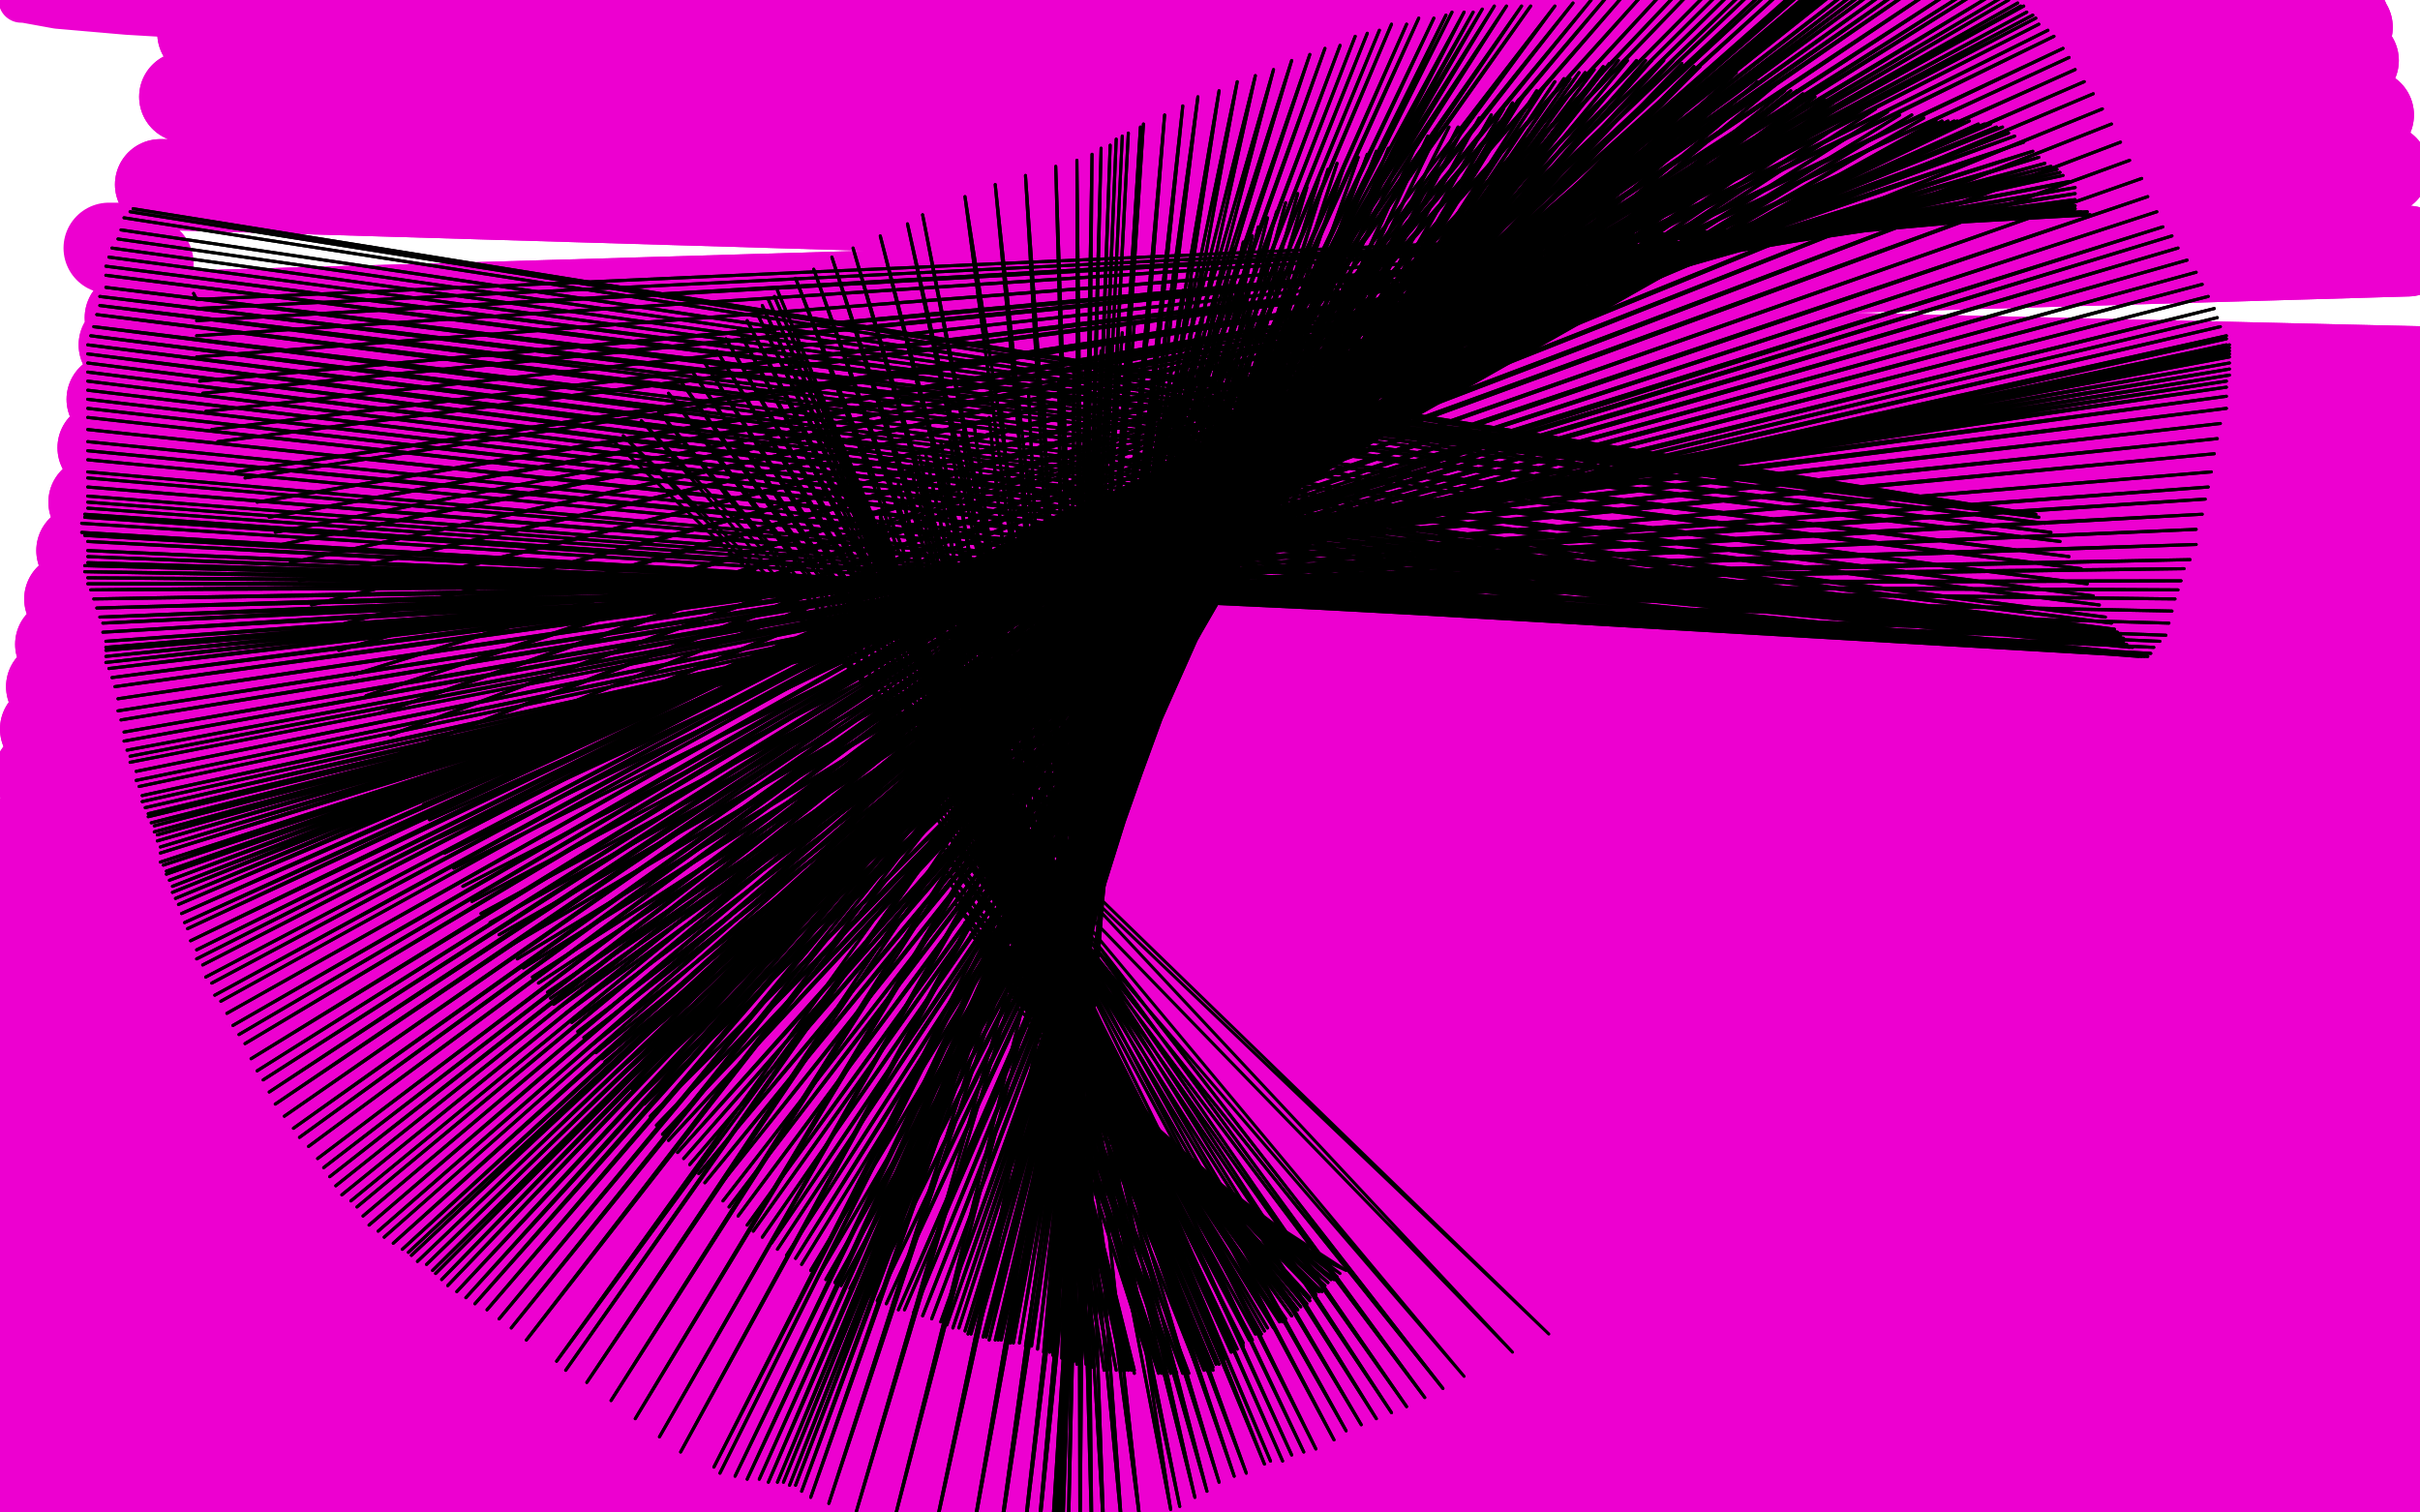 <?xml version="1.0" standalone="no"?>
<!DOCTYPE svg PUBLIC "-//W3C//DTD SVG 1.1//EN"
"http://www.w3.org/Graphics/SVG/1.1/DTD/svg11.dtd">

<svg width="800" height="500" version="1.1" xmlns="http://www.w3.org/2000/svg" xmlns:xlink="http://www.w3.org/1999/xlink" style="stroke-antialiasing: false"><desc>This SVG has been created on https://colorillo.com/</desc><rect x='0' y='0' width='800' height='500' style='fill: rgb(255,255,255); stroke-width:0' /><polyline points="676,33 677,38 677,38 681,45 681,45 686,52 686,52 689,57 689,57 691,59 691,59 690,59 688,58 683,54 676,49 667,45 655,39 638,34 621,28 603,23 583,16 563,11 540,4 12,0 11,0 9,0 7,0 8,0 19,2 42,4 76,6 120,7 168,7 214,7 263,7 306,5 345,2 571,2 580,4 591,7 602,10 614,11 625,12 634,12 638,12 640,12 641,12 643,12 646,12 650,12 655,12 660,12 665,12 666,12 668,12 669,12 668,11 668,10 665,9 659,6 649,2 585,4 616,11 650,16 675,20 689,23 694,24 695,24 696,24 696,25 695,25 692,25 686,25 677,24 669,24 664,25 661,27 660,29 660,32 660,33 664,36 671,39 679,42 685,43 688,43 688,42 687,42 682,39 671,35 651,28 628,22 599,16 568,11 534,7 499,5 470,4 442,4 414,5 388,6 356,8 323,10 297,12 274,13 259,14 246,15 236,16 227,17 221,19 216,21 211,21 206,22 200,22 194,22 189,22 183,22 173,22 164,22 155,22 148,22 146,22 146,23 145,23 144,23 144,22 140,21 135,18 129,17 122,15 115,13 113,13 114,13 123,15 144,18 177,21 221,25 260,27 293,28 313,28 324,28 332,28 338,28 343,27 351,26 360,26 375,26 390,26 404,26 416,26 426,25 435,25 446,27 457,30 468,33 476,34 477,34 476,34 469,33 460,31 442,28 418,24 387,21 355,16 326,14 302,13 286,13 275,13 271,15 270,15 270,16 276,17 286,19 304,21 326,23 353,25 385,30 415,35 439,39 456,42 462,43 461,43 458,43 448,42 432,40 412,37 390,36 371,35 359,34 351,34 349,34 348,34 350,34 358,35 372,39 392,43 418,46 444,47 468,49 490,49 508,49 518,49 523,48 525,47 526,46 527,43 527,40 520,36 511,31 497,26 485,22 471,20 461,17 458,16 459,16 460,16 466,16 480,18 507,22 536,25 565,28 586,30 592,31 591,31 590,31 582,29 566,26 539,21 504,18 463,14 431,14 416,13 415,13 416,14 422,15 437,17 463,19 497,22 535,24 568,27 587,28 591,29 587,28 576,26 558,22 529,19 494,12 462,9 437,7 424,7 422,8 423,10 431,14 448,19 474,24 510,27 543,30 571,31 584,33 585,33 583,33 575,33 558,31 534,29 506,27 479,26 461,26 453,27 451,27 451,28 452,28 456,29 467,32 489,35 521,39 552,42 577,43 595,43 604,42 609,42 612,42 614,42 615,42 616,42 617,42 616,42 612,42 604,42 591,41 572,40 551,40 528,40 512,40 502,41 496,42 495,42 495,43 496,43 497,43 505,44 519,46 541,49 562,52 584,53 595,54 601,55 603,55 605,56 607,57 609,57 611,57 610,57 609,57 603,57 595,57 585,57 576,57 566,57 565,57" style="fill: none; stroke: #ed00d0; stroke-width: 15; stroke-linejoin: round; stroke-linecap: round; stroke-antialiasing: false; stroke-antialias: 0; opacity: 1.0"/>
<polyline points="502,201 502,204 502,204 503,210 503,210 504,219 504,219 504,230 504,230 504,246 504,246 504,261 504,261 504,271 504,271 502,277 501,278 501,279" style="fill: none; stroke: #000000; stroke-width: 15; stroke-linejoin: round; stroke-linecap: round; stroke-antialiasing: false; stroke-antialias: 0; opacity: 1.0"/>
<polyline points="500,235 500,238 500,238 500,252 500,252 500,264 500,264 499,277 499,277 498,288 498,288 496,298 496,298 495,303 495,303 495,304" style="fill: none; stroke: #000000; stroke-width: 15; stroke-linejoin: round; stroke-linecap: round; stroke-antialiasing: false; stroke-antialias: 0; opacity: 1.0"/>
<polyline points="489,246 489,247 489,247 490,257 490,257 491,266 491,266 491,277 491,277 489,288 489,288 489,293 489,293" style="fill: none; stroke: #000000; stroke-width: 15; stroke-linejoin: round; stroke-linecap: round; stroke-antialiasing: false; stroke-antialias: 0; opacity: 1.0"/>
<polyline points="332,235 332,236 332,236 332,239 332,239 332,247 332,247 332,257 332,257 334,266 334,266 338,277 338,277 343,288 343,288 347,295 350,298" style="fill: none; stroke: #000000; stroke-width: 15; stroke-linejoin: round; stroke-linecap: round; stroke-antialiasing: false; stroke-antialias: 0; opacity: 1.0"/>
<polyline points="327,240 329,243 329,243 332,250 332,250 336,257 336,257 342,265 342,265 346,273 346,273 352,280 352,280 356,286 356,286 359,289 359,290" style="fill: none; stroke: #000000; stroke-width: 15; stroke-linejoin: round; stroke-linecap: round; stroke-antialiasing: false; stroke-antialias: 0; opacity: 1.0"/>
<polyline points="349,254 349,255 349,255 350,259 350,259 353,263 353,263 356,267 356,267 360,272 360,272 365,276 365,276 369,281 369,281 373,283 375,284" style="fill: none; stroke: #000000; stroke-width: 15; stroke-linejoin: round; stroke-linecap: round; stroke-antialiasing: false; stroke-antialias: 0; opacity: 1.0"/>
<polyline points="335,208 335,206 335,206 335,204 335,204 334,201 334,201 334,198 334,198 335,194 335,194 336,191 336,191 337,188 337,188 337,186 337,187 337,189 336,194 336,199 335,206 335,211 335,214 335,215" style="fill: none; stroke: #000000; stroke-width: 15; stroke-linejoin: round; stroke-linecap: round; stroke-antialiasing: false; stroke-antialias: 0; opacity: 1.0"/>
<polyline points="329,231 330,238 330,239" style="fill: none; stroke: #000000; stroke-width: 15; stroke-linejoin: round; stroke-linecap: round; stroke-antialiasing: false; stroke-antialias: 0; opacity: 1.0"/>
<polyline points="340,181 339,183 339,183 335,190 335,190 332,195 332,195 331,203 331,203 329,212 329,212 329,222 329,222 329,231 329,231" style="fill: none; stroke: #000000; stroke-width: 15; stroke-linejoin: round; stroke-linecap: round; stroke-antialiasing: false; stroke-antialias: 0; opacity: 1.0"/>
<polyline points="82,-22 81,-20 81,-20 775,7 775,7 80,-19 80,-19 776,9 776,9 75,-8 75,-8 778,20 778,20 67,11 67,11 783,38 783,38 61,32 61,32 788,56 788,56 53,61 53,61 796,83 796,83 43,105 806,123 41,114 807,131 37,132 809,147 34,148 810,164 31,166 810,182 27,182 810,199 23,198 810,216 20,213 810,231 17,227 810,245 15,241 810,258 13,256 811,270 12,273 812,283 11,289 814,295 10,305 815,307 9,321 816,317 7,336 816,329 5,351 817,340 3,365 818,351 1,379 819,360 -1,392 820,368 -3,409 822,379 -3,415 822,381 -5,424 823,387 -5,432 824,392 -6,439 826,398 -7,444 826,405 -7,448 828,412 -8,451 829,419 -9,455 830,425 -11,461 830,433 -12,467 830,439 -14,474 832,447 -16,482 833,455 -19,495 835,467 -20,499 836,470 -22,507 837,477 -23,513 839,482 -25,520 840,487 -27,527 840,492 -29,534 840,496 -32,541 841,501 -34,545 842,505 -35,549 842,509 -36,551 843,513 -36,551 843,517 -37,552 844,521 -37,553 844,524 -37,553 844,526 -37,553 844,527 -37,553 844,529 -37,553 845,529 -37,553 844,530 -37,553 844,531 -37,553 844,531 -37,553 843,533 -37,553 843,533 -37,553 843,534 -37,554 843,535 -37,554 843,535 -37,554 843,536 -37,555 842,537" style="fill: none; stroke: #ed00d0; stroke-width: 30; stroke-linejoin: round; stroke-linecap: round; stroke-antialiasing: false; stroke-antialias: 0; opacity: 1.0"/>
<polyline points="82,-22 81,-20 81,-20 775,7 775,7 80,-19 80,-19 776,9 776,9 75,-8 75,-8 778,20 778,20 67,11 67,11 783,38 783,38 61,32 61,32 788,56 788,56 53,61 53,61 796,83 43,105 806,123 41,114 807,131 37,132 809,147 34,148 810,164 31,166 810,182 27,182 810,199 23,198 810,216 20,213 810,231 17,227 810,245 15,241 810,258 13,256 811,270 12,273 812,283 11,289 814,295 10,305 815,307 9,321 816,317 7,336 816,329 5,351 817,340 3,365 818,351 1,379 819,360 -1,392 820,368 -3,409 822,379 -3,415 822,381 -5,424 823,387 -5,432 824,392 -6,439 826,398 -7,444 826,405 -7,448 828,412 -8,451 829,419 -9,455 830,425 -11,461 830,433 -12,467 830,439 -14,474 832,447 -16,482 833,455 -19,495 835,467 -20,499 836,470 -22,507 837,477 -23,513 839,482 -25,520 840,487 -27,527 840,492 -29,534 840,496 -32,541 841,501 -34,545 842,505 -35,549 842,509 -36,551 843,513 -36,551 843,517 -37,552 844,521 -37,553 844,524 -37,553 844,526 -37,553 844,527 -37,553 844,529 -37,553 845,529 -37,553 844,530 -37,553 844,531 -37,553 844,531 -37,553 843,533 -37,553 843,533 -37,553 843,534 -37,554 843,535 -37,554 843,535 -37,554 843,536 -37,555 842,537 -37,555 842,537" style="fill: none; stroke: #ed00d0; stroke-width: 30; stroke-linejoin: round; stroke-linecap: round; stroke-antialiasing: false; stroke-antialias: 0; opacity: 1.0"/>
<polyline points="49,87 47,86 47,86 45,85 45,85 43,84 43,84 40,82 40,82 37,82 37,82 36,82 36,82" style="fill: none; stroke: #ed00d0; stroke-width: 30; stroke-linejoin: round; stroke-linecap: round; stroke-antialiasing: false; stroke-antialias: 0; opacity: 1.0"/>
<polyline points="64,97 65,99 65,99 691,71 691,71 65,102 65,102 691,71 691,71 65,106 65,106 690,70 690,70 65,111 65,111 688,70 688,70 65,118 65,118 686,70 686,70 66,126 686,69 67,130 686,68 68,136 685,68 70,142 685,67 72,146 686,66 78,156 686,64 81,158 686,64 85,166 686,62 89,171 685,60 91,176 684,60 93,180 682,58 96,186 681,57 99,192 680,56 103,200 678,55 107,208 676,54 112,215 674,52 117,223 672,50 121,230 669,47 125,236 666,45 129,243 664,44 132,249 662,42 135,254 660,42 137,260 658,41 140,266 656,41 142,271 654,41 145,277 651,40 147,282 649,40 150,287 647,40 153,293 646,40 156,298 644,40 159,302 642,40 162,305 640,40 165,309 636,39 168,313 632,38 171,317 628,38 173,320 624,37 176,323 620,36 178,325 616,36 181,328 613,35 182,330 610,34 183,332 606,34 185,333 603,33 187,335 600,32 189,338 598,32 191,341 596,31 193,343 594,30 195,346 592,30 197,348 590,30 199,350 587,28 200,351 584,28 201,353 581,27 203,355 578,26 205,356 574,24 207,358 571,24 209,360 568,24 211,363 565,23 213,365 562,22 215,369 560,22 217,372 556,21 219,375 553,20 221,377 550,20 224,381 546,20 226,383 544,20 228,385 541,20 231,388 538,20 233,391 535,20 237,393 532,21 239,397 530,22 241,399 527,23 244,402 524,24 247,405 522,24 249,407 519,26 252,409 517,26 255,411 514,27 257,413 511,28 260,415 508,30 263,416 504,31 265,418 502,33 268,420 500,34 271,421 497,36 273,423 493,38 276,424 489,39 278,425 485,40 281,426 482,42 284,427 479,42 287,429 475,44 290,430 472,45 293,431 469,46 297,433 465,47 299,433 462,48 302,434 459,49 305,435 455,50 308,436 452,51 311,437 449,52 313,438 445,53 315,439 442,54 317,439 439,56 319,440 436,59 320,441 432,62 321,441 429,64 323,441 425,67 325,442 422,70 326,442 419,72 327,443 416,75 329,443 414,78 330,443 411,80 331,443 408,82 333,443 405,84 334,444 401,87 335,444 397,90 337,444 394,93 339,445 391,96 341,445 387,98 343,446 384,102 345,447 380,104 345,447 375,107 347,447 371,110 348,448 367,114 349,449 364,116 351,449 359,120 352,450 355,123 353,450 350,126 355,450 345,128 356,451 340,130 357,451 336,133 359,451 331,135 360,451 327,138 361,452 322,140 363,452 318,143 365,453 314,145 367,453 311,146 369,453 308,148 371,453 306,150 372,453 304,151 373,453 302,152 374,453 301,154 375,453 299,157 375,454 297,160 381,454 291,170 381,454 291,171 383,454 291,174 384,454 291,176 385,454 291,178 387,454 291,180 388,454 292,184 389,454 293,187 391,454 293,190 393,454 293,193 396,453 294,196 398,453 295,198 399,453 296,201 400,453 297,204 401,453 299,207 401,452 300,209 402,451 301,212 403,451 302,214 404,450 303,218 405,449 305,220 405,448 305,224 407,447 306,227 408,447 307,230 409,446 307,233 411,445 307,236 411,444 308,238 413,443 307,241 414,443 307,243 415,441 308,246 417,441 309,249 418,440 309,252 419,439 309,255 421,439 309,258 421,438 309,261 423,437 309,264 424,437 309,267 425,436 310,271 427,435 311,273 427,435 311,277 428,434 312,281 429,433 313,284 429,433 313,288 430,432 314,292 431,431 315,295 432,431 316,299 433,430 318,302 433,429 319,305 433,429 321,309 435,428 323,312 435,427 325,316 436,427 327,319 437,427 330,323 437,425 333,327 438,425 335,330 439,424 337,334 440,423 339,338 441,423 341,342" style="fill: none; stroke: #000000; stroke-width: 1; stroke-linejoin: round; stroke-linecap: round; stroke-antialiasing: false; stroke-antialias: 0; opacity: 1.0"/>
<polyline points="64,97 65,99 65,99 691,71 691,71 65,102 65,102 691,71 691,71 65,106 65,106 690,70 690,70 65,111 65,111 688,70 688,70 65,118 65,118 686,70 66,126 686,69 67,130 686,68 68,136 685,68 70,142 685,67 72,146 686,66 78,156 686,64 81,158 686,64 85,166 686,62 89,171 685,60 91,176 684,60 93,180 682,58 96,186 681,57 99,192 680,56 103,200 678,55 107,208 676,54 112,215 674,52 117,223 672,50 121,230 669,47 125,236 666,45 129,243 664,44 132,249 662,42 135,254 660,42 137,260 658,41 140,266 656,41 142,271 654,41 145,277 651,40 147,282 649,40 150,287 647,40 153,293 646,40 156,298 644,40 159,302 642,40 162,305 640,40 165,309 636,39 168,313 632,38 171,317 628,38 173,320 624,37 176,323 620,36 178,325 616,36 181,328 613,35 182,330 610,34 183,332 606,34 185,333 603,33 187,335 600,32 189,338 598,32 191,341 596,31 193,343 594,30 195,346 592,30 197,348 590,30 199,350 587,28 200,351 584,28 201,353 581,27 203,355 578,26 205,356 574,24 207,358 571,24 209,360 568,24 211,363 565,23 213,365 562,22 215,369 560,22 217,372 556,21 219,375 553,20 221,377 550,20 224,381 546,20 226,383 544,20 228,385 541,20 231,388 538,20 233,391 535,20 237,393 532,21 239,397 530,22 241,399 527,23 244,402 524,24 247,405 522,24 249,407 519,26 252,409 517,26 255,411 514,27 257,413 511,28 260,415 508,30 263,416 504,31 265,418 502,33 268,420 500,34 271,421 497,36 273,423 493,38 276,424 489,39 278,425 485,40 281,426 482,42 284,427 479,42 287,429 475,44 290,430 472,45 293,431 469,46 297,433 465,47 299,433 462,48 302,434 459,49 305,435 455,50 308,436 452,51 311,437 449,52 313,438 445,53 315,439 442,54 317,439 439,56 319,440 436,59 320,441 432,62 321,441 429,64 323,441 425,67 325,442 422,70 326,442 419,72 327,443 416,75 329,443 414,78 330,443 411,80 331,443 408,82 333,443 405,84 334,444 401,87 335,444 397,90 337,444 394,93 339,445 391,96 341,445 387,98 343,446 384,102 345,447 380,104 345,447 375,107 347,447 371,110 348,448 367,114 349,449 364,116 351,449 359,120 352,450 355,123 353,450 350,126 355,450 345,128 356,451 340,130 357,451 336,133 359,451 331,135 360,451 327,138 361,452 322,140 363,452 318,143 365,453 314,145 367,453 311,146 369,453 308,148 371,453 306,150 372,453 304,151 373,453 302,152 374,453 301,154 375,453 299,157 375,454 297,160 381,454 291,170 381,454 291,171 383,454 291,174 384,454 291,176 385,454 291,178 387,454 291,180 388,454 292,184 389,454 293,187 391,454 293,190 393,454 293,193 396,453 294,196 398,453 295,198 399,453 296,201 400,453 297,204 401,453 299,207 401,452 300,209 402,451 301,212 403,451 302,214 404,450 303,218 405,449 305,220 405,448 305,224 407,447 306,227 408,447 307,230 409,446 307,233 411,445 307,236 411,444 308,238 413,443 307,241 414,443 307,243 415,441 308,246 417,441 309,249 418,440 309,252 419,439 309,255 421,439 309,258 421,438 309,261 423,437 309,264 424,437 309,267 425,436 310,271 427,435 311,273 427,435 311,277 428,434 312,281 429,433 313,284 429,433 313,288 430,432 314,292 431,431 315,295 432,431 316,299 433,430 318,302 433,429 319,305 433,429 321,309 435,428 323,312 435,427 325,316 436,427 327,319 437,427 330,323 437,425 333,327 438,425 335,330 439,424 337,334 440,423 339,338 441,423 341,342 442,422 344,347 443,421 347,351 443,421 352,360 445,420 362,375 445,420 369,384" style="fill: none; stroke: #000000; stroke-width: 1; stroke-linejoin: round; stroke-linecap: round; stroke-antialiasing: false; stroke-antialias: 0; opacity: 1.0"/>
<polyline points="44,69 44,69 44,69 672,170 672,170 43,70 43,70 672,170 672,170 41,72 41,72 672,170 672,170 40,76 40,76 673,170 673,170 39,79 39,79 673,170 673,170 37,82 37,82 673,170 673,170 36,85 36,85 673,170 673,170 35,88 674,171 35,91 676,173 35,95 678,176 33,98 681,179 33,101 684,184 32,104 688,188 31,108 690,193 30,111 692,197 29,114 694,200 29,117 696,204 29,120 698,206 29,123 699,208 29,126 700,209 29,129 701,210 29,132 702,211 29,135 702,212 29,138 703,213 29,142 704,214 29,146 705,214 29,149 706,216 29,152 706,216 29,156 706,216 29,158 707,216 29,161 707,217 29,164 708,217 29,166 708,217 29,168 708,217 28,170 709,217 28,171 709,217 27,173 710,217 27,176 710,217 28,177 711,216 29,179 712,214 29,182 714,212 29,184 716,210 29,186 717,206 28,187 718,202 28,189 719,198 29,191 720,195 29,193 721,192 30,195 722,188 31,198 724,185 32,201 726,180 33,204 726,175 34,206 728,170 34,209 729,165 35,212 730,161 35,214 731,156 35,215 732,150 35,217 733,145 35,219 734,140 36,221 736,135 37,224 736,131 38,227 736,128 39,231 736,126 39,235 737,124 40,238 737,122 41,242 737,120 41,245 737,118 42,248 737,117 43,250 737,116 43,252 737,116 45,255 737,115 45,258 737,114 46,260 736,114 47,263 736,112 47,265 736,111 48,267 734,108 49,269 733,105 49,270 732,102 50,272 730,98 51,273 728,94 51,275 726,90 52,276 723,86 52,278 720,82 53,280 718,78 53,282 715,75 53,285 713,70 54,286 710,65 55,288 708,59 55,289 704,53 56,291 701,47 57,293 698,41 57,295 695,36 58,297 692,31 59,299 689,27 60,302 686,23 61,305 684,19 62,307 682,16 63,311 679,12 65,314 677,10 65,317 674,8 67,319 673,6 68,323 672,5 70,325 670,4 71,329 669,2 73,331 668,2 75,335 667,1 77,339 664,0 79,342 662,-1 81,345 659,-2 83,350 656,-4 85,354 654,-5 87,357 650,-6 89,361 646,-8 91,365 642,-10 94,369 638,-10 97,373 635,-11 99,376 632,-12 102,379 629,-12 105,383 626,-12 107,386 624,-13 109,389 621,-14 111,392 619,-14 113,395 617,-14 116,397 616,-14 118,399 614,-14 120,402 612,-14 122,405 609,-14 125,407 607,-14 127,409 604,-12 130,411 599,-12 133,413 595,-12 135,414 592,-11 136,415 588,-11 138,417 584,-10 141,418 580,-10 143,420 575,-9 144,421 570,-8 146,423 564,-8 148,425 558,-6 151,427 552,-5 154,429 545,-4 157,431 538,-3 161,433 532,-2 165,436 526,0 169,439 520,1 174,443 514,2 184,450 506,2 187,453 503,2 194,457 498,2 202,463 494,2 210,469 490,3 218,475 487,4 225,480 484,4 236,485 480,4 238,487 478,5 243,488 474,6 247,489 469,6 251,489 465,8 254,490 460,8 257,490 456,10 259,490 452,11 261,491 448,12 263,491 443,15 265,493 438,16 268,495 433,18 274,497 427,20 283,500 421,23 295,505 415,25 308,511 409,27 320,516 403,30 329,519 396,32 337,521 391,35 342,521 385,38 347,520 378,41 347,520 377,42 348,519 373,44 349,517 371,45 349,517 369,46 350,516 367,48 351,516 364,49 353,515 361,51 357,514 356,53 361,512 349,55 365,509 339,58 371,507 329,61 377,504 319,65 387,499 305,71 390,498 300,74 395,495 291,78 399,493 282,82 403,490 275,85 408,488 269,89 412,487 263,92 418,484 257,96 420,483 256,98 424,483 254,99 427,481 252,101 431,480 250,103 435,479 247,106 441,476 244,109 445,473 240,112 450,471 237,116 455,469 233,120 460,467 229,123 465,465 225,126 471,462 221,130 477,459 217,135" style="fill: none; stroke: #000000; stroke-width: 1; stroke-linejoin: round; stroke-linecap: round; stroke-antialiasing: false; stroke-antialias: 0; opacity: 1.0"/>
<polyline points="44,69 44,69 44,69 672,170 672,170 43,70 43,70 672,170 672,170 41,72 41,72 672,170 672,170 40,76 40,76 673,170 673,170 39,79 39,79 673,170 673,170 37,82 37,82 673,170 673,170 36,85 36,85 673,170 35,88 674,171 35,91 676,173 35,95 678,176 33,98 681,179 33,101 684,184 32,104 688,188 31,108 690,193 30,111 692,197 29,114 694,200 29,117 696,204 29,120 698,206 29,123 699,208 29,126 700,209 29,129 701,210 29,132 702,211 29,135 702,212 29,138 703,213 29,142 704,214 29,146 705,214 29,149 706,216 29,152 706,216 29,156 706,216 29,158 707,216 29,161 707,217 29,164 708,217 29,166 708,217 29,168 708,217 28,170 709,217 28,171 709,217 27,173 710,217 27,176 710,217 28,177 711,216 29,179 712,214 29,182 714,212 29,184 716,210 29,186 717,206 28,187 718,202 28,189 719,198 29,191 720,195 29,193 721,192 30,195 722,188 31,198 724,185 32,201 726,180 33,204 726,175 34,206 728,170 34,209 729,165 35,212 730,161 35,214 731,156 35,215 732,150 35,217 733,145 35,219 734,140 36,221 736,135 37,224 736,131 38,227 736,128 39,231 736,126 39,235 737,124 40,238 737,122 41,242 737,120 41,245 737,118 42,248 737,117 43,250 737,116 43,252 737,116 45,255 737,115 45,258 737,114 46,260 736,114 47,263 736,112 47,265 736,111 48,267 734,108 49,269 733,105 49,270 732,102 50,272 730,98 51,273 728,94 51,275 726,90 52,276 723,86 52,278 720,82 53,280 718,78 53,282 715,75 53,285 713,70 54,286 710,65 55,288 708,59 55,289 704,53 56,291 701,47 57,293 698,41 57,295 695,36 58,297 692,31 59,299 689,27 60,302 686,23 61,305 684,19 62,307 682,16 63,311 679,12 65,314 677,10 65,317 674,8 67,319 673,6 68,323 672,5 70,325 670,4 71,329 669,2 73,331 668,2 75,335 667,1 77,339 664,0 79,342 662,-1 81,345 659,-2 83,350 656,-4 85,354 654,-5 87,357 650,-6 89,361 646,-8 91,365 642,-10 94,369 638,-10 97,373 635,-11 99,376 632,-12 102,379 629,-12 105,383 626,-12 107,386 624,-13 109,389 621,-14 111,392 619,-14 113,395 617,-14 116,397 616,-14 118,399 614,-14 120,402 612,-14 122,405 609,-14 125,407 607,-14 127,409 604,-12 130,411 599,-12 133,413 595,-12 135,414 592,-11 136,415 588,-11 138,417 584,-10 141,418 580,-10 143,420 575,-9 144,421 570,-8 146,423 564,-8 148,425 558,-6 151,427 552,-5 154,429 545,-4 157,431 538,-3 161,433 532,-2 165,436 526,0 169,439 520,1 174,443 514,2 184,450 506,2 187,453 503,2 194,457 498,2 202,463 494,2 210,469 490,3 218,475 487,4 225,480 484,4 236,485 480,4 238,487 478,5 243,488 474,6 247,489 469,6 251,489 465,8 254,490 460,8 257,490 456,10 259,490 452,11 261,491 448,12 263,491 443,15 265,493 438,16 268,495 433,18 274,497 427,20 283,500 421,23 295,505 415,25 308,511 409,27 320,516 403,30 329,519 396,32 337,521 391,35 342,521 385,38 347,520 378,41 347,520 377,42 348,519 373,44 349,517 371,45 349,517 369,46 350,516 367,48 351,516 364,49 353,515 361,51 357,514 356,53 361,512 349,55 365,509 339,58 371,507 329,61 377,504 319,65 387,499 305,71 390,498 300,74 395,495 291,78 399,493 282,82 403,490 275,85 408,488 269,89 412,487 263,92 418,484 257,96 420,483 256,98 424,483 254,99 427,481 252,101 431,480 250,103 435,479 247,106 441,476 244,109 445,473 240,112 450,471 237,116 455,469 233,120 460,467 229,123 465,465 225,126 471,462 221,130 477,459 217,135 484,455 212,139 500,447 206,144 512,441 203,146" style="fill: none; stroke: #000000; stroke-width: 1; stroke-linejoin: round; stroke-linecap: round; stroke-antialiasing: false; stroke-antialias: 0; opacity: 1.0"/>
</svg>
